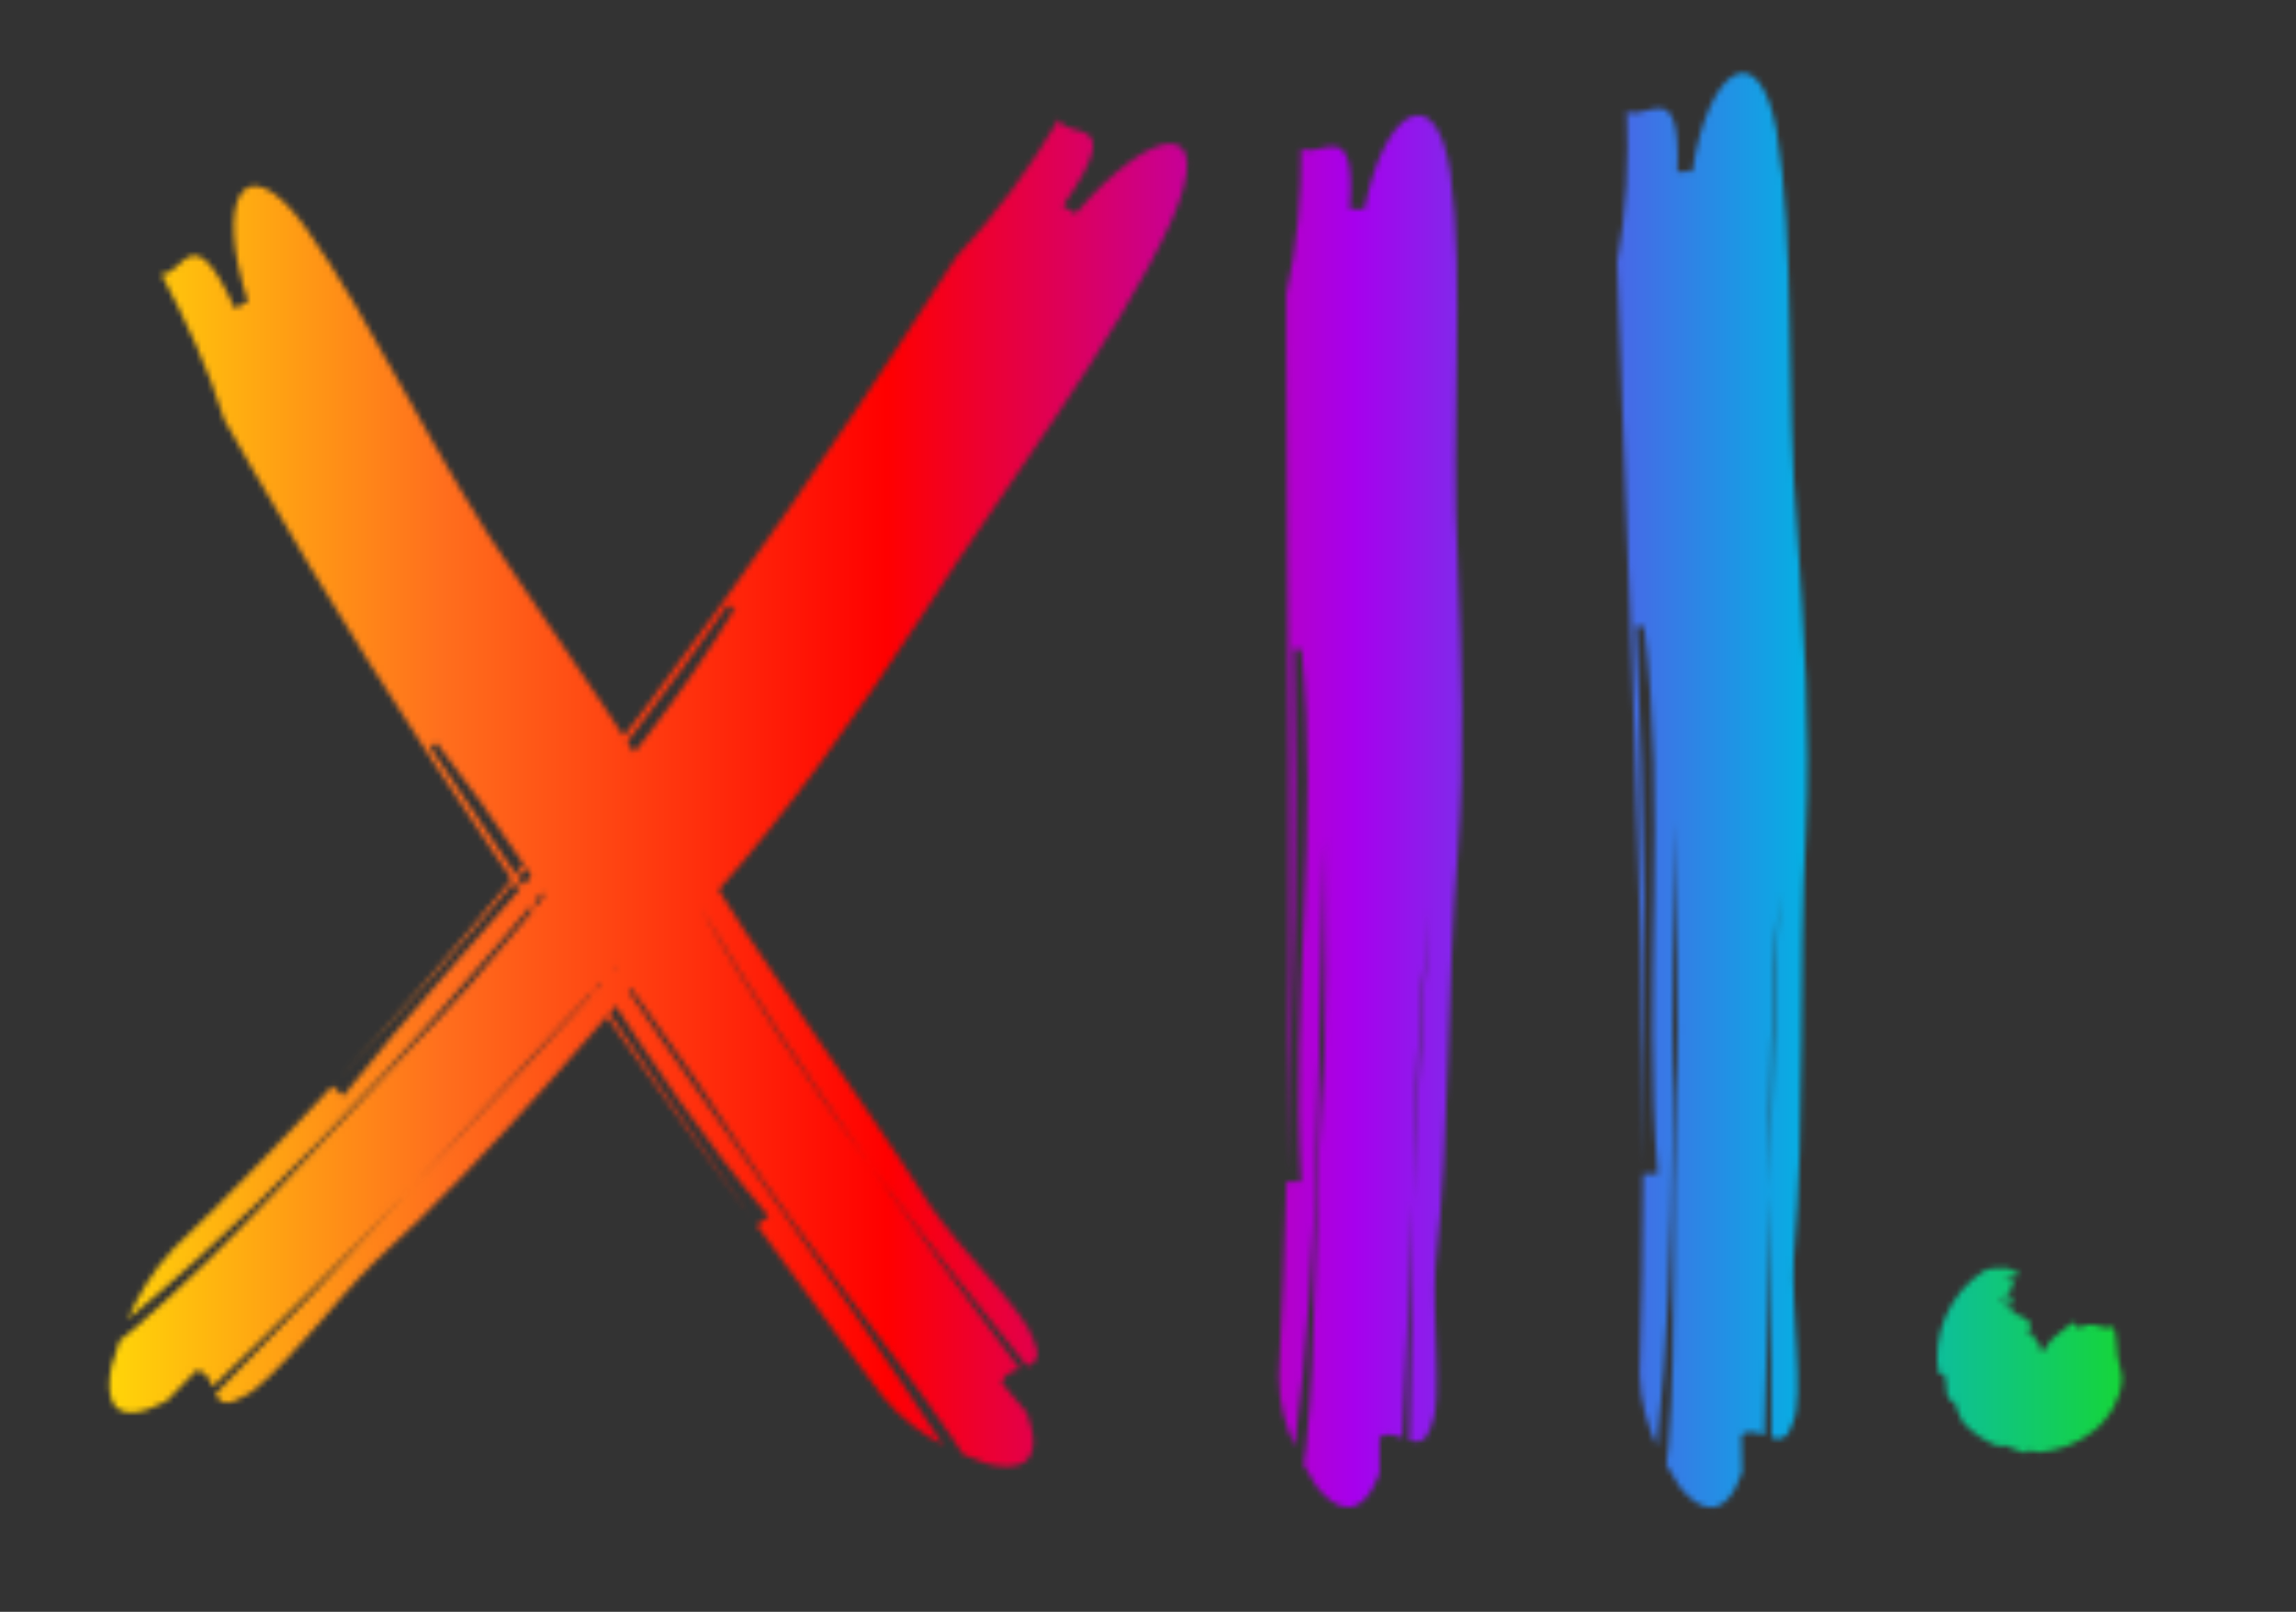 <?xml version="1.0" encoding="UTF-8"?>
<svg id="Vrstva_1" data-name="Vrstva 1" xmlns="http://www.w3.org/2000/svg" xmlns:xlink="http://www.w3.org/1999/xlink" viewBox="0 0 416 292">
  <rect x="0" y="0" width="416" height="292" fill="#333333" stroke="none"/>
  <defs>
    <style>
      .cls-1 {
        fill: #e07b3b;
      }

      .cls-2 {
        mask: url(#mask);
      }

      .cls-3 {
        fill: url(#Nepojmenovaný_přechod_417);
      }

      .cls-4 {
        fill: #e38a51;
      }
    </style>
    <mask id="mask" x="-5" y="9" width="404" height="280" maskUnits="userSpaceOnUse">
      <g>
        <path class="cls-1" d="M21.62,242.92c.99-.81,1.97-1.62,2.95-2.42,17.65-15.32,32.94-32.95,50.85-51.7,12.85-12.89,25.56-29.33,36.66-43.67-13.71,16.57-27.86,33.49-42.69,49.51-14.81,16.03-30.25,31.21-46.24,44.36,1.78-4.07,4.27-8.54,8.23-12.74,2.49-2.42,5-4.82,7.44-7.26,2.43-2.46,4.84-4.91,7.25-7.36,4.84-4.88,9.48-9.9,14.12-14.88.51.45,1.51,1.33,2.01,1.77,12.02-15.22,24.77-28.94,37-43.16,12.21-14.22,24.09-28.8,34.13-45.47-1.11.9-1.07-.08-1.25-.57.06-.08.11-.15.16-.22-.05.07-.1.15-.16.22-.16-.43-.49-.48-1.92,1.46,1.43-1.94,1.76-1.89,1.92-1.46-10.94,15.59-22.19,30.2-33.86,44.45-11.7,14.23-23.96,27.98-36.96,41.84,20-21.7,38.28-44.23,55.8-67.54,8.79-11.64,17.25-23.57,25.71-35.66,4.14-6.11,8.38-12.19,12.5-18.4,4.11-6.22,8.31-12.44,12.38-18.81,1.4-2.16,4.2-6.49,5.6-8.66,3.6-3.82,6.9-7.85,10-12,3.12-4.14,5.87-8.52,8.56-12.93,1.54,3.96,12.73-1.46.78,15.65.57.35,1.72,1.06,2.3,1.42,13.67-16.05,25.95-18.14,17.33,1.36-2.46,5.46-5.61,11.09-9.08,16.91-3.43,5.85-7.38,11.76-11.38,17.83-1.99,3.04-4.08,6.07-6.18,9.11-2.08,3.06-4.17,6.13-6.26,9.2-4.23,6.12-8.37,12.29-12.27,18.43-11.61,17.69-23.79,35.08-37.9,50.89-19.52,21.62-39.43,46.33-61.01,65.93-1.91,1.83-4.02,4.14-6.2,6.61-1.08,1.24-2.19,2.52-3.3,3.79-1.12,1.26-2.25,2.52-3.34,3.75-4.41,4.9-8.47,9.23-11.04,10.42-3.34,2.04-4.48,1.14-5.22-.39,12.15-12.26,23.96-24.79,35.46-37.36,14.43-15.12,28.62-30.5,42.72-46.01-14.21,14.83-28.33,30.35-42.72,46.01-11.71,12.32-23.72,24.35-36.01,36.07-.56-1.4-1.18-2.82-2.86-3.01,0,0-3.65,3.74-5.47,5.61-9.71,5.12-11.21-.11-10.01-6.17.43-1.43.91-3.03,1.51-4.75Z"/>
        <path class="cls-1" d="M174.48,263.46c-.65-.99-1.3-1.98-1.94-2.96-12.21-17.81-26.11-34.21-39.34-54.13-8.91-14.17-20.6-29.24-29.98-43.05,10.65,16.68,22.32,33.29,33.99,49.67,11.66,16.4,23.26,32.62,33.68,48.77-3.72-1.92-7.63-4.69-11.02-8.86-1.93-2.6-3.85-5.2-5.77-7.78-1.9-2.6-3.8-5.18-5.69-7.76-3.83-5.12-7.53-10.3-11.28-15.4.54-.41,1.6-1.22,2.13-1.63-11.69-13.65-21.34-28.13-30.72-42.72-9.38-14.61-18.64-29.22-29.74-43.41.39,1.26-.48.93-1,.94-.05-.07-.1-.14-.14-.21.05.07.09.14.14.21-.45,0-.62.29.59,2.17-1.22-1.88-1.05-2.16-.59-2.17,19.66,29.37,38.07,56.78,58.47,85.66-16.19-22.15-31.78-44.09-46.97-66.54-7.62-11.21-15.02-22.61-22.39-34.19-7.27-11.63-14.51-23.45-21.49-35.65-1.19-2.08-3.58-6.24-4.77-8.32-2.91-9.37-6.97-18.05-11.46-26.5,4.1.5,5.54-11.05,13.37,6.32.59-.32,1.78-.97,2.37-1.3-6.05-18.35-.95-28.85,10.29-13.63,12.34,17.23,23.9,42.94,38.71,64.07,10.44,15.55,21.27,30.77,30.73,46.94,12.91,22.37,30.07,44.63,43.95,66.5,2.67,3.87,6.89,8.77,10.75,13.18,3.84,4.43,7.17,8.53,7.89,10.98,1.42,3.2.41,4.23-1.16,4.86-9.71-12.06-19.35-24.12-28.4-36.4-10.82-15.29-21.29-30.82-30.87-46.89,8.93,16.03,19.53,31.57,30.87,46.89,8.78,12.45,17.92,24.66,27.1,36.86-1.42.45-2.87.96-3.29,2.53,0,0,3.04,3.62,4.56,5.43,3.51,9.43-1.59,10.7-7.24,9.22-1.31-.49-2.78-1.04-4.35-1.71Z"/>
        <path class="cls-1" d="M236.22,265.36c.14-1.08.29-2.16.42-3.23,2.02-19.83,1.35-39.66,2.7-61.68,1.35-15.42.68-33.04.68-48.46-1.24,36.55-.77,74.96-5.45,110.07-1.59-3.55-2.86-7.79-2.86-12.73.63-11.88,1.07-23.61,1.37-35.24h2.68c-2.03-33.04,3.38-63.89,0-96.93-.36,1.17-.91.48-1.35.23,0-.08,0-.16,0-.23,0,.08,0,.15,0,.23-.38-.22-.68-.08-.68,1.97,0-2.06.3-2.19.68-1.97.66,32.51,0,62.9-1.3,95.37,1.26-50.41-.05-99.01-.05-150.68v-8.81c2.02-8.81,2.7-17.63,2.7-26.43,3.38,2.2,10.12-6.61,8.78,11.01h2.7c3.38-17.63,12.83-24.24,15.53-6.61,2.7,19.82,0,46.26,1.35,70.49.67,17.63,1.35,35.25,0,52.87-2.03,24.23-1.35,50.67-4.05,74.9-.67,8.82,1.35,24.24-.67,28.65-.97,3.16-2.41,3.29-4.01,2.81.24-14.48.31-28.92.61-43.2.76-17.52,1.6-35.03,2.94-52.54-1.85,17.12-2.57,34.7-2.94,52.54-.62,14.25-1.18,28.5-1.9,42.75-1.38-.52-2.81-1.02-4.15-.15v6.61c-3.38,8.82-8.1,6.61-11.48,2.21-.69-1.12-1.46-2.38-2.23-3.79Z"/>
        <path class="cls-1" d="M301.91,265.36c.12-1.11.24-2.23.36-3.33,1.64-20.43.54-40.81,1.36-63.5.98-15.89-.14-34-.58-49.86-.23,37.62,1.14,77.12-2.86,113.32-1.66-3.62-3.02-7.96-3.12-13.03.39-12.23.57-24.3.61-36.26.68-.02,2.01-.05,2.68-.06-2.79-33.92,1.79-65.78-2.58-99.67-.32,1.22-.9.52-1.34.28,0-.08,0-.16-.01-.24,0,.08,0,.16.01.24-.39-.21-.68-.07-.62,2.05-.06-2.11.23-2.26.62-2.05,1.64,33.4,1.8,64.67,1.24,98.08.09-51.85-2.6-101.78-4.38-154.89-.08-2.26-.23-6.79-.3-9.05,1.71-9.13,2.07-18.21,1.75-27.26,3.45,2.14,9.88-7.16,9.17,11.01.67-.02,2.02-.07,2.7-.09,2.73-18.25,11.93-25.41,15.27-7.35,3.43,20.32,1.64,47.64,3.75,72.56,1.23,18.14,2.42,36.28,1.56,54.47-1.36,25.02-.02,52.24-2.2,77.25-.48,9.09,1.86,24.94-.08,29.52-.91,3.28-2.34,3.43-3.95,2.97-.1-14.92-.21-29.79-.31-44.5.36-18.05.77-36.11,1.64-54.18-1.39,17.68-1.68,35.8-1.64,54.18-.29,14.68-.55,29.37-.99,44.06-1.39-.51-2.83-1-4.15-.08,0,0,.08,4.53.13,6.8-3.2,9.14-7.97,6.95-11.43,2.48-.71-1.14-1.5-2.43-2.3-3.86Z"/>
        <path class="cls-4" d="M351.24,249.08c.39-.09.71-.54,1.01-.04.19.4.27.81.3,1.22.06.41.07.82.09,1.25.02.85.19,1.69.75,2.41l.62-.21c.16.68.44,1.32.7,2.02.25.7.59,1.36.98,2.02.9,1,2.1,1.92,3.24,2.69.59.35,1.18.69,1.78,1,.6.29,1.21.52,1.82.75.04-.25.1-.46.37-.43.51.16,1.07.36,1.69.63.61.28,1.29.55,2,.74.22.01.44.02.65.03.19-.1.27-.32.33-.45.62.15,1.18.28,1.71.4,1.78-.12,3.55-.54,5.23-1.13,1.69-.67,3.32-1.51,4.78-2.72.36-.3.72-.6,1.06-.91.33-.35.65-.7.96-1.05.64-.67,1.12-1.51,1.6-2.29.44-.81.8-1.67,1.08-2.52.22-.88.47-1.73.5-2.59-.04-.38-.09-.75-.13-1.12-.06-.36-.16-.71-.23-1.05-.07-.34-.15-.66-.22-.98-.09-.31-.17-.62-.23-.91-.19-1.71-.17-3.9-.73-5.51-1.02.51-2.19,0-3.25-.23-1.13-.24-2.13-.2-2.97.66-.31-.61-.95-1.44-1.45-.98-.75.64-1.59,1.26-2.36,1.86-.39.31-.75.61-1.05.88-.3.26-.55.61-.68.82-.02.03-.03.06-.03.07l.04-.1s.07-.23.06-.17c0,0,.01-.04.01-.05-.03.22,0,.06-.02.11h0s0,0,0,0h0s0,0,0,0h0s-.01.02-.01.02l-.02.03s-.03.04-.04.06c-.02.04-.03.08-.04.12-.01.08,0,.17.02.25l.02.07h0s0,0,0,0h0s.09-.66.09-.66h0s0,0,0,0h0s0,0,0,0h0s0,.03,0,.03c0,.02,0,.02,0,.02.03.05-.4,1.02-1.12,1.69-.07.08-.2.19-.23.21,0-.01,0,.02,0,.02,0,.01.04,0,.05.05.06.04.11.13.18.2.07.08.11.16.17.22,0,.02.05.05.06.06h0s.1,0,.1,0c.12,0,.27.03.38.03.21,0,.48.06.7.12.16.02.39.1.55.17.08.02.23.09.31.15-.01-.01.01,0,.04.02-.01-.01-.03-.02-.03-.03h0s.02.02-.03-.04c-.08-.08-.14-.17-.18-.25-.12-.17-.23-.36-.29-.53-.06-.1-.16-.35-.12-.26,0,.01.03.07,0,.07-.05.02-.05.12-.15.13-.14.13-.42.11-.7.16-.57-.05-1.05-.23-1.05-.33-.22-.2-.23-.48-.15-.63l-.03-.04c.1-.31-.06-.48-.56-1.14-.34-.35-.67-.86-.83-1.44-.37-.11-.73-.17-1.11-.24.33-.31.67-.54.59-.89.12-.6.04-.99-.33-1.36-.37-.37-1.01-.67-1.7-.95-.39-.08-.6-.36-.85-.64-.29-.31-.62-.65-1.23-.59.26-.21.49-.33.69-.47.21-.14.42-.27.73-.41-.39-.61-1.47,1.39-1.83.37.7-.24,1.06-.97,1.73-1.28-.35-.3-1-.09-1.53.23-.56.28-1.04.61-1.31.28.07-.23.74-.36,1.27-.51.53-.17.99-.29.74-.79-.09-.19-.83.16-1.16.41.44-.44.87-.79,1.17-1.16.32-.34.55-.64.63-.92.15-.54-.3-1-1.86-.89.43-.21,1.03-.34,1.61-.48.59-.11,1.18-.2,1.63-.41h-.01c-.49.09-1.42.12-1.86.3.54-.21,1.11-.34,1.67-.49-.14-.12-.3-.23-.46-.34-.47,0-.96.04-1.4.2.38-.14.77-.24,1.16-.35-.42-.24-.91-.44-1.43-.6-.85-.01-1.78-.08-2.58,0-.79.08-1.49.2-1.86.47-1.55.98-2.93,2.22-4.12,3.62-1.15,1.42-2.15,2.99-2.85,4.67-1.45,3.35-1.86,7.09-1.21,10.57Z"/>
      </g>
    </mask>
    <linearGradient id="Nepojmenovaný_přechod_417" data-name="Nepojmenovaný přechod 417" x1="-5" y1="149" x2="399" y2="149" gradientUnits="userSpaceOnUse">
      <stop offset="0" stop-color="#ff0"/>
      <stop offset=".21" stop-color="#ff6f1d"/>
      <stop offset=".41" stop-color="red"/>
      <stop offset=".62" stop-color="#a700ed"/>
      <stop offset=".82" stop-color="#07aee3"/>
      <stop offset="1" stop-color="#19df0f"/>
    </linearGradient>
  </defs>
  <g class="cls-2">
    <rect class="cls-3" x="-5" y="9" width="404" height="280"/>
  </g>
</svg>